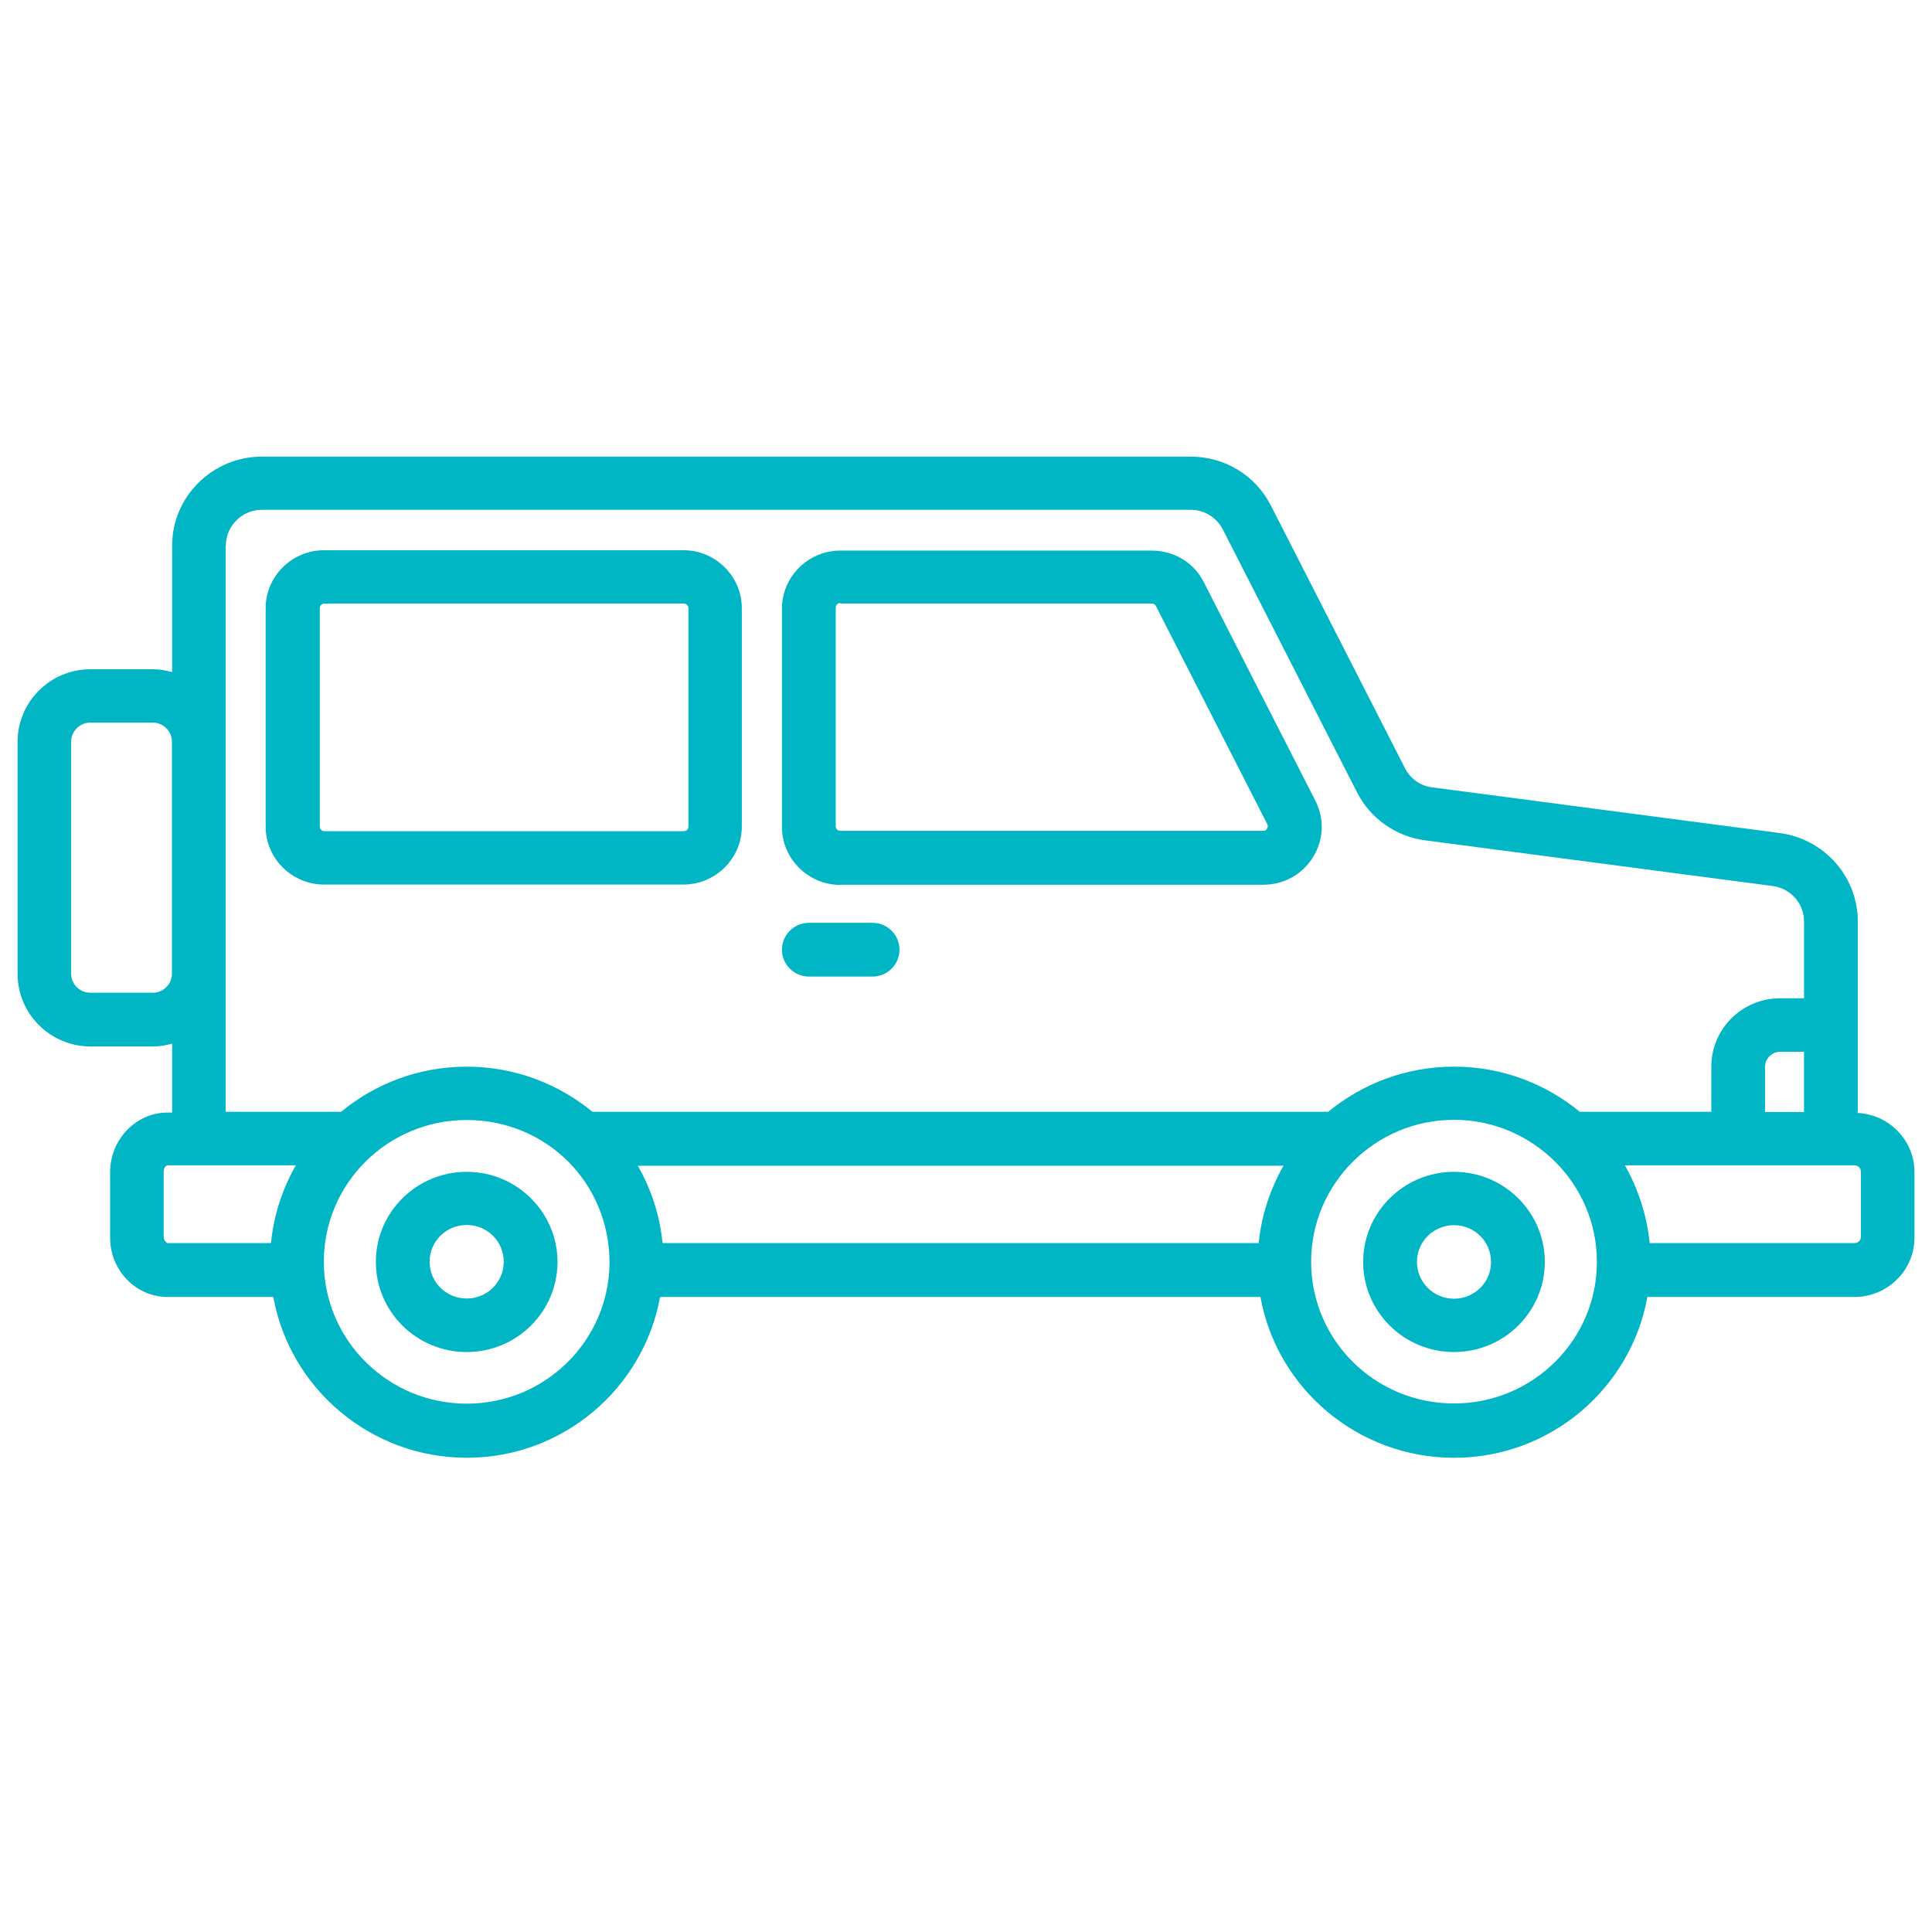 <svg fill="none" height="110" viewBox="0 0 110 110" width="110" xmlns="http://www.w3.org/2000/svg"><g fill="#00b5c4"><path d="m47.845 50.373h24.084c2.482 0 4.078-2.592 2.963-4.784l-6.352-12.441c-.557-1.117-1.705-1.8-2.963-1.8h-17.732c-1.826 0-3.323 1.486-3.323 3.297v12.441c0 1.811 1.498 3.297 3.323 3.297zm-.262-15.782c0-.141.109-.26.262-.26v.033h17.732c.098 0 .197.054.23.13l6.352 12.441c.076.163-.044.369-.23.369h-24.084c-.142 0-.262-.108-.262-.26v-12.463z"/><path d="m105.742 63.356.033-.033v-10.868c0-2.538-1.913-4.686-4.428-5.022l-19.798-2.603c-.667-.076-1.246-.488-1.552-1.085l-7.642-14.969c-.875-1.714-2.624-2.777-4.559-2.777h-52.89c-2.81 0-5.105 2.278-5.105 5.066v7.202c-.35-.098-.711-.163-1.093-.163h-3.553c-2.296 0-4.154 1.855-4.154 4.133v13.211c0 2.278 1.869 4.133 4.154 4.133h3.553c.383 0 .743-.065 1.093-.163v3.927h-.262c-1.793 0-3.269 1.529-3.269 3.395v3.731c0 1.866 1.476 3.373 3.269 3.373h6.024c.929 5.185 5.521 9.155 11.009 9.155s10.069-3.959 11.009-9.155h34.185c.929 5.185 5.521 9.155 11.02 9.155 5.499 0 10.069-3.959 11.009-9.155h11.785c1.881 0 3.422-1.508 3.422-3.373v-3.731c0-1.811-1.443-3.287-3.236-3.373zm-95.952-7.918c0 .597-.492 1.085-1.093 1.085h-3.553c-.601 0-1.093-.488-1.093-1.085v-13.211c0-.597.492-1.085 1.093-1.085h3.553c.601 0 1.093.488 1.093 1.085zm3.039-24.384h.033c0-1.106.918-2.028 2.044-2.028h52.89c.765 0 1.465.423 1.826 1.117l7.642 14.969c.754 1.486 2.208 2.516 3.881 2.733l19.799 2.603c1.017.141 1.771.998 1.771 2.018v4.371h-1.356c-2.175 0-3.924 1.746-3.924 3.894v2.571h-7.489c-1.946-1.605-4.439-2.571-7.161-2.571-2.722 0-5.215.965-7.161 2.571h-41.892c-1.946-1.605-4.449-2.571-7.161-2.571s-5.215.965-7.15 2.571h-6.57v-32.248zm89.885 28.82v3.438h-2.219v-2.571c0-.466.382-.857.863-.857h1.356zm-87.283 10.879v.022h-5.903s-.208-.119-.208-.347v-3.731c0-.217.142-.347.208-.347h7.314c-.754 1.323-1.257 2.831-1.41 4.404zm11.14 9.166c-4.482 0-8.134-3.623-8.134-8.081 0-4.458 3.64-8.07 8.134-8.07s8.134 3.525 8.134 8.146c-.044 4.425-3.662 8.005-8.134 8.005zm11.151-9.144c-.153-1.594-.656-3.091-1.41-4.404h36.765c-.743 1.312-1.257 2.809-1.41 4.404zm53.197 1.085c0 4.436-3.651 8.048-8.134 8.048-4.482 0-8.112-3.579-8.134-8.027v-.054c0-4.447 3.662-8.07 8.134-8.07s8.134 3.634 8.134 8.07zm15.032-1.432c0 .195-.164.347-.361.347h-11.665c-.153-1.562-.656-3.091-1.41-4.426h13.075c.197 0 .361.163.361.347z"/><path d="m46.063 55.601h3.608c.853 0 1.542-.683 1.542-1.529 0-.846-.689-1.529-1.542-1.529h-3.608c-.853 0-1.541.683-1.541 1.529 0 .846.689 1.529 1.541 1.529z"/><path d="m42.236 47.065v-12.441c0-1.811-1.498-3.297-3.323-3.297h-20.465c-1.826 0-3.323 1.486-3.323 3.297v12.441c0 1.811 1.498 3.297 3.323 3.297h20.465c1.826 0 3.323-1.486 3.323-3.297zm-24.029 0v-12.441c0-.13.109-.26.262-.26h20.465c.142 0 .262.108.262.26v12.441c0 .141-.109.26-.262.26h-20.465c-.142 0-.262-.108-.262-.26z"/><path d="m26.571 66.719c-2.853 0-5.171 2.3-5.171 5.131s2.318 5.13 5.171 5.13 5.171-2.3 5.171-5.13-2.318-5.131-5.171-5.131zm0 7.213c-1.17 0-2.11-.933-2.11-2.094s.94-2.093 2.11-2.093c1.17 0 2.11.933 2.11 2.093s-.94 2.094-2.11 2.094z"/><path d="m82.784 66.719c-2.853 0-5.171 2.3-5.171 5.131s2.318 5.13 5.171 5.13c2.853 0 5.171-2.3 5.171-5.13s-2.318-5.131-5.171-5.131zm0 7.224c-1.17 0-2.11-.944-2.11-2.093 0-1.15.94-2.094 2.11-2.094 1.17 0 2.11.933 2.11 2.094s-.94 2.093-2.11 2.093z"/></g></svg>